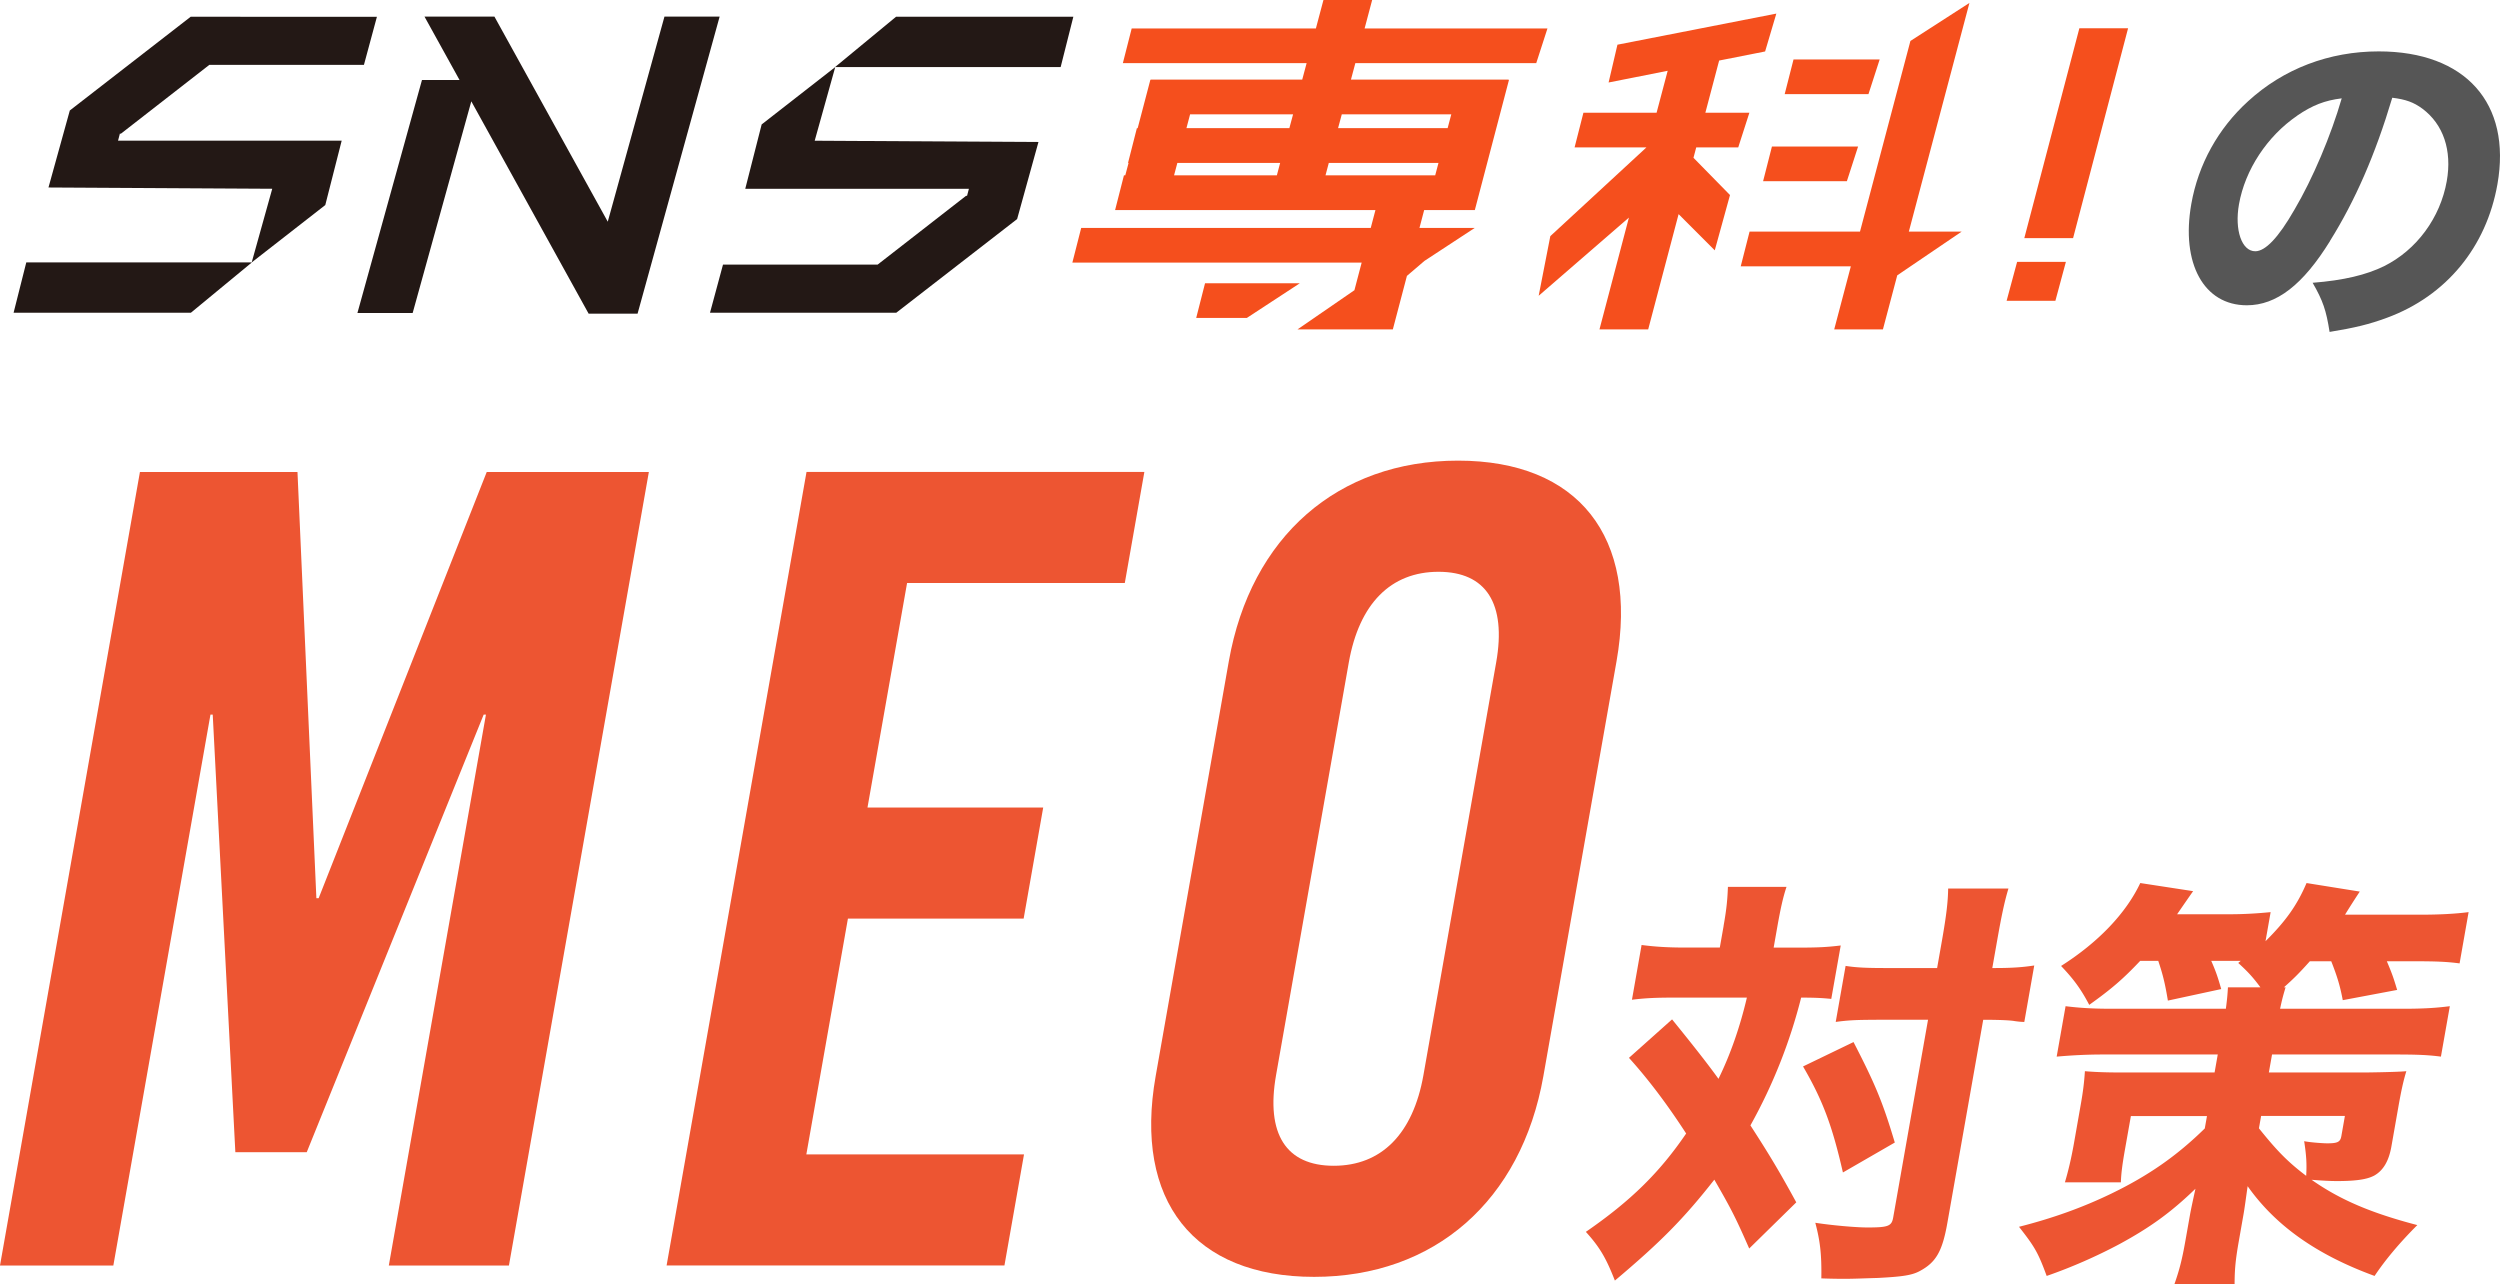<svg id="Layer_2" data-name="Layer 2" xmlns="http://www.w3.org/2000/svg" viewBox="0 0 410.03 210.66"><defs><style>.cls-1{fill:#ed5532}.cls-2,.cls-3{fill:#231815}.cls-4{fill:#f54f1d}.cls-3,.cls-4{fill-rule:evenodd}.cls-5{fill:#565656}</style></defs><g id="design"><path class="cls-1" d="M282.69 151.84c.51-2.87.63-4.35.71-6.38h9.61c-.59 1.75-.99 3.65-1.48 6.38l-.63 3.58h4.07c3.08 0 4.64-.07 6.93-.35l-1.55 8.76c-1.45-.14-2.56-.21-4.94-.21a86.17 86.17 0 0 1-8.32 20.96c2.81 4.35 4.5 7.08 7.52 12.62l-7.72 7.57c-2.25-5.12-2.93-6.45-5.72-11.29-5.06 6.45-8.82 10.24-16.31 16.55-1.4-3.58-2.41-5.4-4.76-7.99 7.42-5.12 12.1-9.75 16.45-16.13-3.14-4.84-6.21-8.9-9.38-12.41l7.07-6.31q5.3 6.52 7.61 9.75c1.97-4 3.54-8.55 4.66-13.32h-12.13c-2.59 0-4.5.07-6.72.35l1.58-8.98c2.12.28 4.27.42 7.08.42h5.75l.63-3.58zM304 170.91c3.5 6.8 4.74 9.68 6.77 16.48l-8.51 4.91c-1.74-7.64-3.31-11.85-6.54-17.39l8.28-4zm3.73-3.65c-3.16 0-4.64.07-6.65.35l1.62-9.19c1.77.28 3.51.35 6.6.35h8.41l.78-4.42c.75-4.28 1-6.45 1.03-8.62h9.89c-.68 2.24-1.18 4.7-1.87 8.62l-.78 4.42h.42c2.88 0 4.65-.14 6.46-.42l-1.63 9.26q-.63 0-1.59-.14c-.75-.14-2.77-.21-4.66-.21h-.49l-5.89 33.37c-.83 4.7-1.91 6.45-4.54 7.85-1.31.7-2.9.91-6.86 1.12-2.47.07-3.95.14-5.21.14-1.19 0-2.1 0-4.05-.07.06-3.93-.19-6.1-.99-9.12 2.73.42 6.6.77 8.56.77 3.37 0 3.96-.21 4.21-1.61l5.72-32.46h-8.48zm43.29-9.67c-2.85 3.02-4.74 4.63-8.36 7.22-1.36-2.59-2.55-4.21-4.62-6.38 6.08-3.86 10.64-8.62 12.99-13.6l8.67 1.33q-.65.91-2.63 3.79h8.48c2.59 0 4.72-.14 6.86-.35l-.84 4.77c3.32-3.3 5.17-5.89 6.73-9.54l8.73 1.4q-1.25 1.89-2.42 3.79h12.41c3.08 0 5.7-.14 7.86-.42l-1.48 8.41c-2.05-.28-4-.35-7.23-.35h-4.7c.89 2.1 1.12 2.8 1.69 4.7l-8.92 1.68c-.43-2.31-.92-3.93-1.89-6.38h-3.51c-1.75 1.96-2.68 2.88-4.26 4.28h.28c-.35 1.19-.51 1.68-.9 3.51h20.05c3.58 0 5.56-.14 7.79-.42l-1.46 8.27c-2.12-.28-4-.35-7.65-.35h-20.05l-.52 2.95h15.99q5.06-.07 6.56-.21c-.48 1.54-.86 3.3-1.29 5.75l-1.16 6.59c-.42 2.38-1.32 3.93-2.8 4.77-1.16.63-2.97.91-6.12.91q-1.61 0-4.17-.21c4.68 3.3 9.83 5.47 17.34 7.43-2.89 2.88-5.29 5.75-7.01 8.34-9.42-3.44-16.22-8.2-20.82-14.72-.3 2.1-.49 3.58-.69 4.7l-.74 4.21c-.58 3.3-.7 4.77-.71 7.22h-9.89c.84-2.38 1.29-4.14 1.83-7.22l.72-4.07c.21-1.19.54-2.66.92-4.42-4.06 3.93-7.5 6.38-12.39 9.04a84.72 84.72 0 0 1-12.01 5.26c-1.42-3.86-1.96-4.77-4.54-8.06 5.51-1.4 10.44-3.16 15.2-5.47 6.06-2.94 10.69-6.17 15.27-10.66l.36-2.03h-12.48l-.98 5.54c-.42 2.38-.62 3.93-.66 5.33h-9.18c.52-1.75 1.02-3.79 1.48-6.38l1.12-6.38c.36-2.03.56-3.58.68-5.47 1.59.14 3.47.21 5.85.21h15.42l.52-2.95h-18.65c-2.94 0-5.35.14-7.77.35l1.46-8.27c2.27.28 4.41.42 7.64.42h18.65c.21-1.61.27-2.31.34-3.51h5.33c-1.19-1.61-2.01-2.52-3.64-4l.41-.35h-4.84c.8 1.82 1.07 2.66 1.64 4.63l-8.75 1.89c-.47-2.87-.85-4.35-1.58-6.52h-2.94zm19.48 27.48c2.82 3.51 4.59 5.4 7.74 7.78.12-1.89.03-3.37-.33-5.68 1.08.21 3.09.35 3.79.35 1.68 0 2.14-.21 2.31-1.19l.58-3.3h-13.74l-.36 2.03z"/><path class="cls-5" d="M382.16 39.52c-4.45 7.2-8.78 10.55-13.66 10.55-7.04 0-10.82-6.86-9.1-16.62 1.14-6.47 4.39-12.37 9.32-16.85 5.82-5.33 13.3-8.17 21.41-8.17 14.24 0 21.82 8.51 19.48 21.78-1.82 10.32-8.39 18.32-18.1 21.9-2.91 1.08-5.28 1.65-9.43 2.33-.56-3.57-1.09-5.11-2.78-8.06 5.12-.4 8.8-1.3 11.71-2.72 5.35-2.67 9.23-7.94 10.29-13.96.89-5.05-.57-9.3-3.98-11.86-1.46-1.08-2.74-1.53-4.96-1.81-2.79 9.36-6.1 16.9-10.21 23.48zm-5.4-20.54c-4.9 3.35-8.54 8.85-9.54 14.52-.75 4.25.46 7.71 2.67 7.71 1.65 0 3.79-2.21 6.42-6.81 2.99-5.05 6.01-12.2 7.76-18.27-2.78.34-4.8 1.13-7.31 2.84z"/><path class="cls-1" d="M63.77 207.56L79.7 117.2h-.37l-29.02 71.77H38.6l-3.71-71.77h-.37l-15.93 90.36H0L22.95 77.41h25.84l3.1 69.91h.37l27.57-69.91h26.59L83.47 207.56H63.76zm85-111.93l-6.49 36.81h28.82l-3.21 18.22h-28.82l-6.82 38.67h35.7l-3.21 18.22h-55.41L132.28 77.4h55.41l-3.21 18.22h-35.7zm116.36 12.83l-12 68.05c-3.61 20.45-17.89 32.91-37.6 32.91s-29.6-12.46-25.99-32.91l12-68.05c3.61-20.45 17.89-32.91 37.6-32.91s29.6 12.46 25.99 32.91zm-43.91.19l-11.93 67.68c-1.7 9.67 1.65 14.87 9.46 14.87s13-5.21 14.71-14.87l11.93-67.68c1.71-9.67-1.65-14.87-9.46-14.87s-13 5.21-14.71 14.87z"/><path class="cls-2" d="M108.98 2.72l-9.3 33.64L81.09 2.72H69.62l5.75 10.4h-6.16L58.62 51.34h9.06l9.62-34.72 19.24 34.82h8.03l13.46-48.72h-9.05z"/><path class="cls-3" d="M124.92 20.41l-2.69 10.56h36.68l-.31 1.18-.12-.06-14.54 11.31h-25.36l-2.13 7.89H147l19.82-15.36 3.5-12.64-36.7-.21L136.99 11l-12.07 9.41zm51.12-17.66h-29.08l-10 8.25h37l2.08-8.25zM53.35 33.63l2.69-10.56H19.36l.31-1.18.13.06 14.53-11.31h25.36l2.13-7.89H31.27L11.45 18.12l-3.5 12.63 36.7.21-3.37 12.08 12.07-9.41zM2.23 51.29h29.08l10-8.25h-37l-2.08 8.25z"/><path class="cls-4" d="M197.64 46.46l-1.45 5.69h8.3l8.69-5.69h-15.54z"/><path class="cls-4" d="M251.96 10.36l1.84-5.69h-29.99L225.05 0h-7.99l-1.24 4.67h-30.21l-1.45 5.69h30.14l-.72 2.7h-24.86v.04h-.05l-2.08 7.93h-.13l-1.45 5.69h.09l-.54 2.04h-.22l-1.45 5.69h42.7l-.77 2.93h-47.49l-1.45 5.69h47.45l-1.19 4.53-9.34 6.43h15.64l2.31-8.78 2.88-2.46 8.25-5.41h-9.07l.77-2.93h8.31l5.6-21.35h-.08v-.04h-25.84l.72-2.7h29.66zm-42.55 18.4h-16.85l.54-2.04h16.86l-.54 2.04zm2.06-7.74h-16.88l.6-2.27h16.89l-.61 2.27zm23.93 7.74h-18l.54-2.04h17.99l-.54 2.04zm2.63-10.01l-.6 2.27h-17.97l.61-2.27h17.96zm47.06 5.43l1.83-5.69h-7.22l2.26-8.56 7.54-1.49 1.84-6.21-26.06 5.1-1.45 6.2 9.69-1.92-1.82 6.88h-12l-1.45 5.69h11.78l-15.76 14.55-1.91 9.78 14.8-12.82-4.83 18.34h7.99l4.99-18.91 5.93 5.94 2.5-9.07-5.99-6.11.45-1.7h6.89zm23.2-14.43h-14.13l-1.45 5.69h13.74l1.84-5.69zm-19.12 19.97h13.74l1.84-5.69h-14.13l-1.45 5.69z"/><path class="cls-4" d="M323.01.48l-9.68 6.24-8.27 31.27h-18.11l-1.45 5.69h18.06l-2.73 10.35h7.99l2.35-8.87 10.56-7.17h-8.66L323.01.48zm18.03 4.16l-9.03 34.42h8l9.02-34.42h-7.99zm-11.93 44.69h8l1.72-6.38h-8l-1.72 6.38z"/></g></svg>